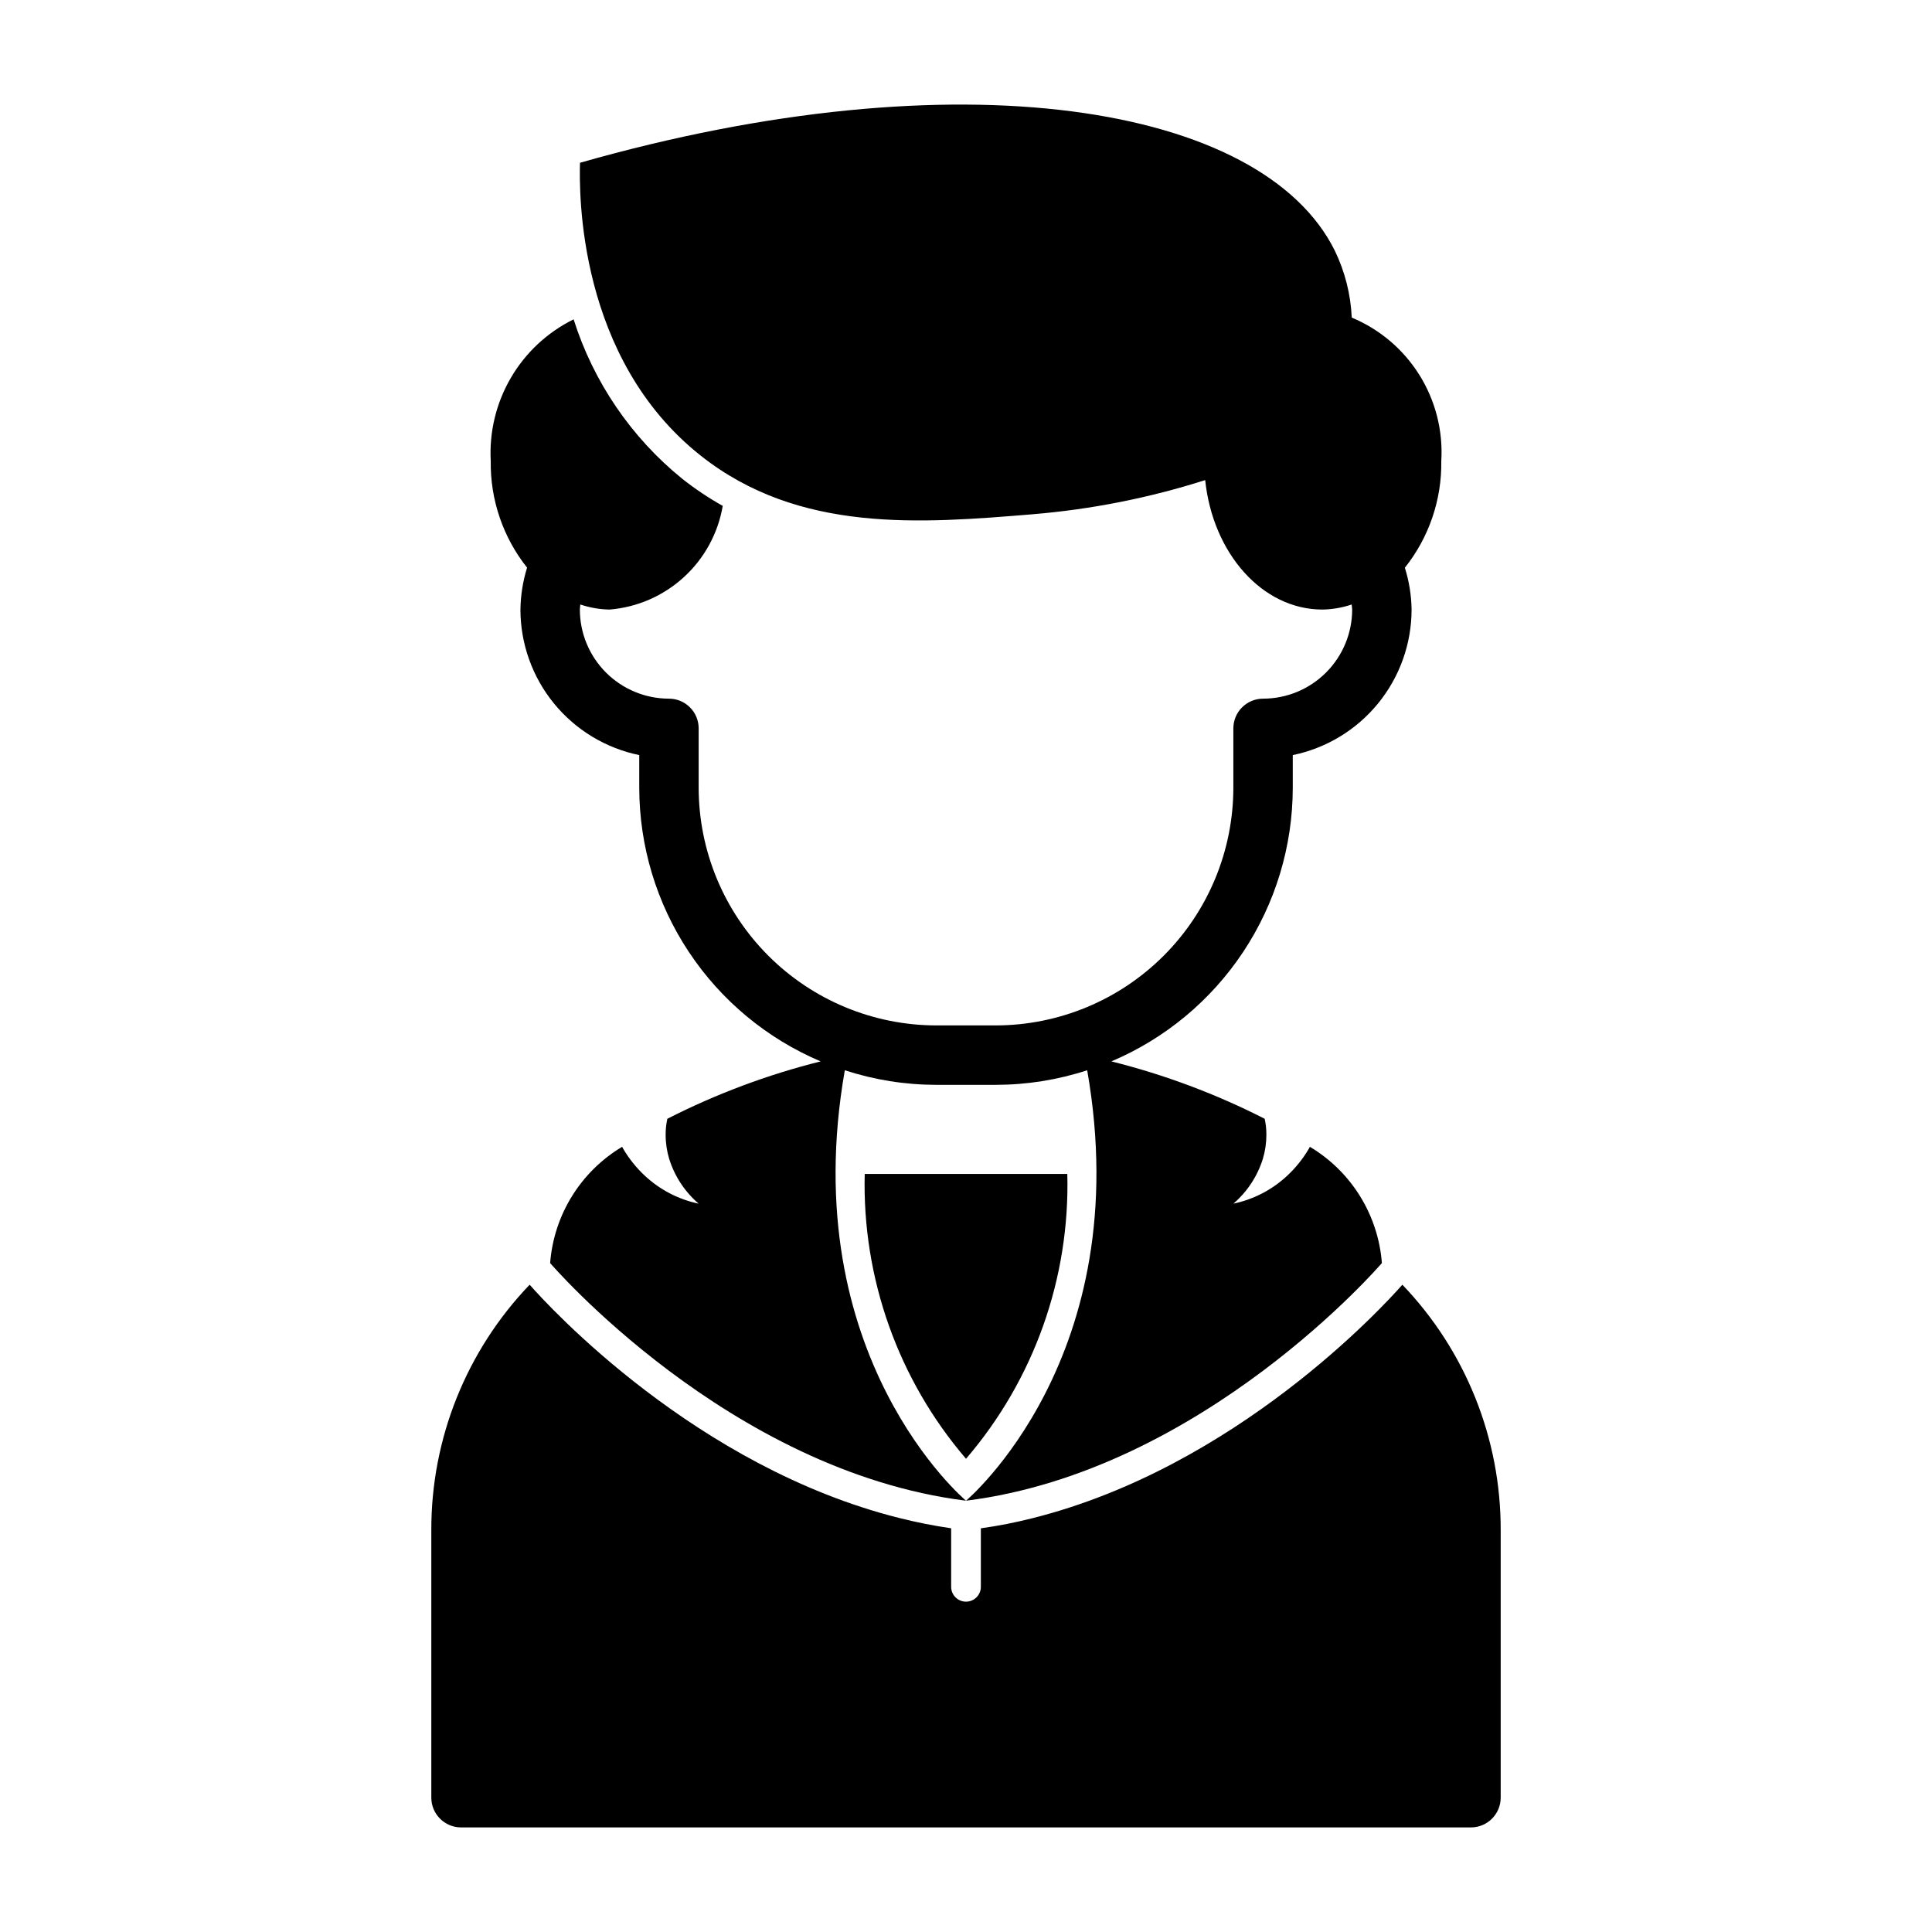 <?xml version="1.0" encoding="UTF-8"?>
<!-- Uploaded to: ICON Repo, www.svgrepo.com, Generator: ICON Repo Mixer Tools -->
<svg fill="#000000" width="800px" height="800px" version="1.1" viewBox="144 144 512 512" xmlns="http://www.w3.org/2000/svg">
 <g>
  <path d="m373.16 455.1c-0.695 27.617 8.867 54.516 26.844 75.492 18.004-20.961 27.57-47.867 26.844-75.492z"/>
  <path d="m281.92 305.54c0.012 9.07 3.148 17.855 8.887 24.883 5.734 7.023 13.719 11.859 22.602 13.684v8.664c0.016 15.469 4.582 30.594 13.129 43.484 8.551 12.895 20.703 22.984 34.945 29.023-14.074 3.519-27.703 8.621-40.629 15.207-0.312 1.406-0.465 2.848-0.449 4.289-0.004 2.152 0.316 4.293 0.941 6.356 1.441 4.602 4.144 8.711 7.805 11.852-5.387-1.129-10.355-3.719-14.359-7.496-2.184-2.047-4.062-4.391-5.586-6.965-0.117-0.207-0.219-0.402-0.332-0.605-10.984 6.559-18.102 18.051-19.082 30.809 0 0 47.23 55.105 110.21 62.977 0 0-45.449-38.086-32.117-114.07h0.004c7.828 2.555 16.008 3.856 24.242 3.863h15.746c8.234-0.008 16.414-1.309 24.242-3.863 13.336 75.984-32.113 114.07-32.113 114.07 62.977-7.871 110.21-62.977 110.21-62.977-0.98-12.758-8.094-24.25-19.082-30.809-0.113 0.203-0.215 0.398-0.332 0.605-1.523 2.574-3.402 4.918-5.582 6.965-4.008 3.777-8.977 6.367-14.363 7.496 3.66-3.141 6.367-7.25 7.805-11.852 0.629-2.062 0.945-4.203 0.941-6.356 0.016-1.441-0.133-2.883-0.449-4.289-12.926-6.586-26.555-11.688-40.625-15.207 14.242-6.039 26.395-16.129 34.941-29.023 8.547-12.891 13.113-28.016 13.129-43.484v-8.664c8.883-1.824 16.867-6.66 22.602-13.684 5.738-7.027 8.875-15.812 8.887-24.883-0.055-3.762-0.656-7.496-1.785-11.082 6.394-8.027 9.805-18.02 9.656-28.277 0.488-8.02-1.539-15.988-5.793-22.801-4.25-6.812-10.523-12.129-17.938-15.215-0.273-6.156-1.801-12.195-4.492-17.742-19.215-38.773-99.785-51.871-200.03-23.285-0.219 8.027-0.633 51.801 32.004 77.621 26.055 20.613 58.242 17.969 88.012 15.523l0.004-0.004c15.512-1.289 30.832-4.32 45.664-9.047 2.004 19.324 15.074 34.309 31.078 34.309 2.633-0.043 5.246-0.496 7.738-1.34 0.027 0.453 0.137 0.879 0.137 1.34-0.008 6.262-2.5 12.262-6.926 16.691-4.426 4.426-10.43 6.918-16.691 6.922-2.09 0-4.09 0.832-5.566 2.309-1.477 1.477-2.305 3.477-2.305 5.566v15.742c-0.02 16.695-6.66 32.703-18.469 44.512-11.805 11.805-27.812 18.445-44.508 18.465h-15.746c-16.695-0.02-32.703-6.66-44.508-18.465-11.809-11.809-18.449-27.816-18.469-44.512v-15.742c0.004-2.09-0.828-4.09-2.305-5.566-1.477-1.477-3.477-2.309-5.566-2.309-6.262-0.004-12.262-2.496-16.691-6.922-4.426-4.43-6.918-10.43-6.922-16.691 0-0.453 0.098-0.895 0.121-1.344 2.496 0.844 5.113 1.301 7.75 1.344 7.34-0.598 14.273-3.621 19.703-8.598 5.434-4.973 9.051-11.617 10.289-18.875-3.754-2.106-7.332-4.5-10.707-7.164-13.535-10.969-23.551-25.668-28.812-42.273-6.934 3.418-12.715 8.801-16.617 15.477-3.906 6.676-5.762 14.352-5.344 22.074-0.148 10.246 3.254 20.227 9.629 28.25-1.117 3.598-1.707 7.34-1.758 11.109z"/>
  <path d="m515.64 484.46c-5.117 5.824-44.082 48.336-98.008 61.875h0.004c-4.516 1.145-9.086 2.043-13.699 2.684v15.5c0 2.176-1.762 3.938-3.934 3.938-2.176 0-3.938-1.762-3.938-3.938v-15.508c-4.664-0.676-9.289-1.598-13.855-2.754-53.844-13.539-92.734-55.969-97.848-61.797-16.789 17.508-26.129 40.848-26.059 65.102v70.848c0.016 4.344 3.531 7.859 7.875 7.875h267.65c4.34-0.016 7.859-3.531 7.871-7.875v-70.848c0.074-24.254-9.27-47.594-26.059-65.102z"/>
 </g>
</svg>